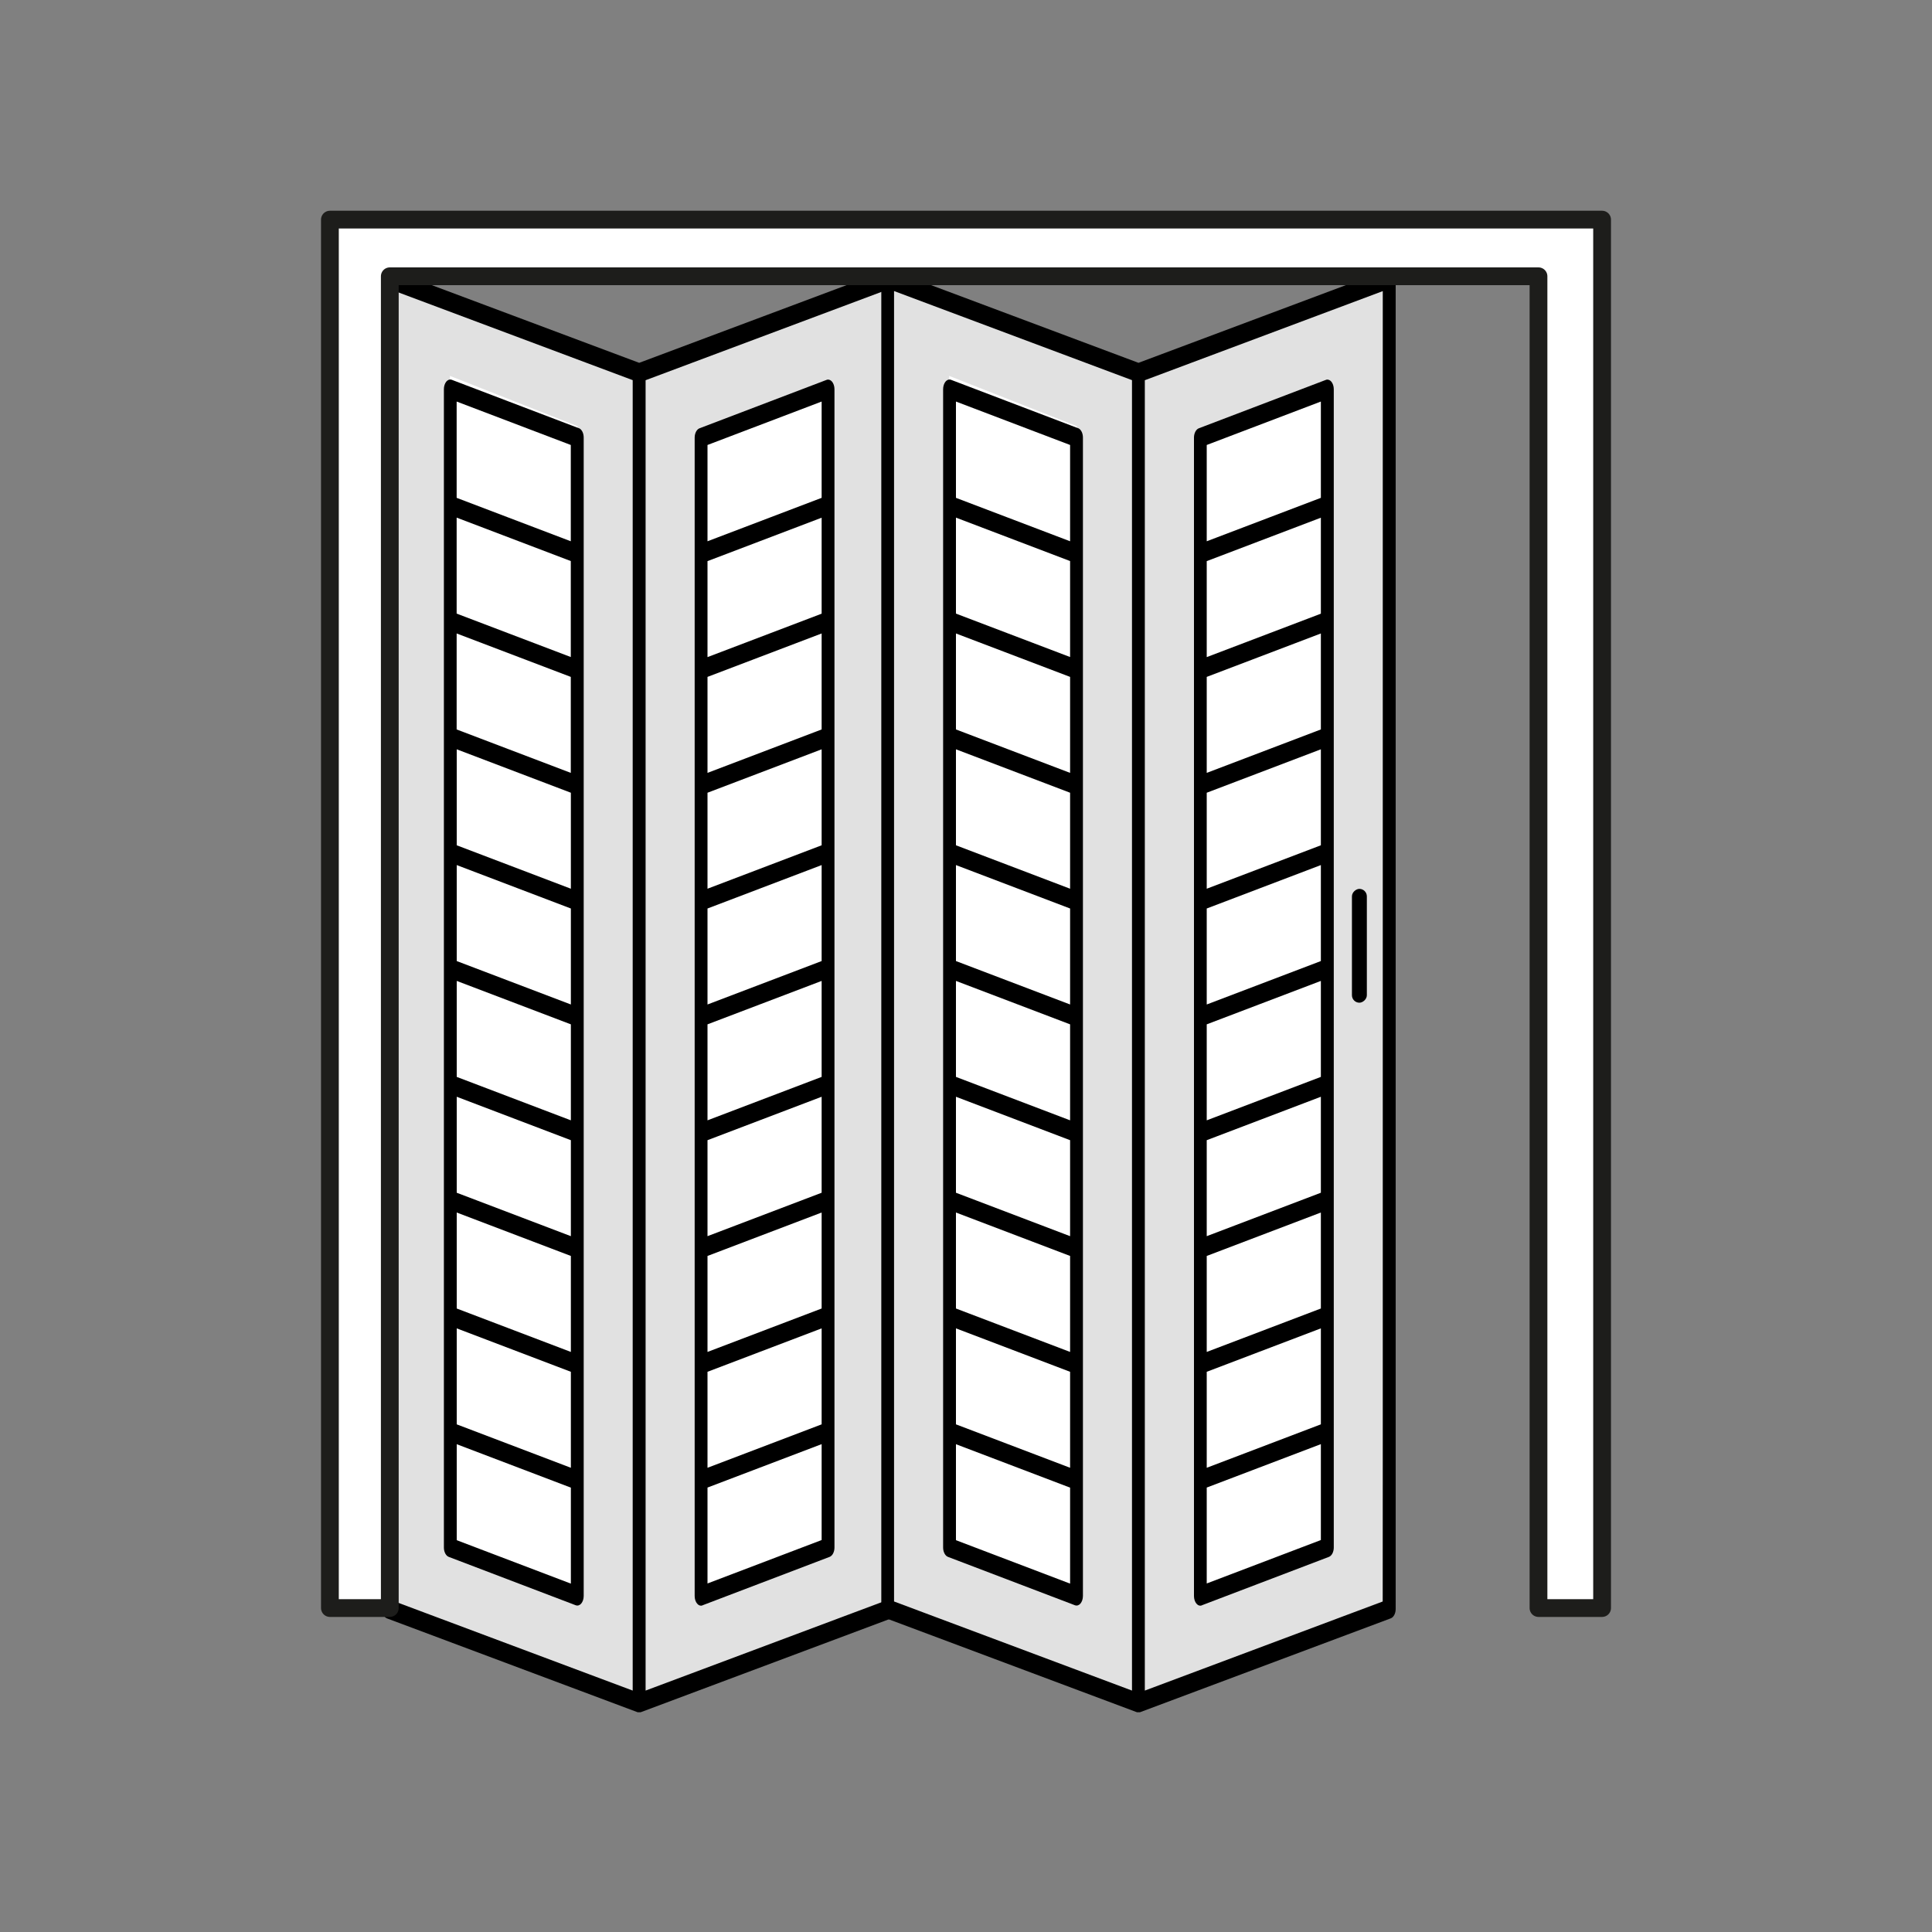 <?xml version="1.0" encoding="UTF-8"?>
<svg xmlns="http://www.w3.org/2000/svg" id="Collection" viewBox="0 0 250 250">
  <rect x="0" y="0" width="250" height="250" fill="#808080" stroke="none"/>
  <defs>
    <style>
      .cls-1 {
        fill: #000;
      }

      .cls-1, .cls-2, .cls-3 {
        stroke-width: 0px;
      }

      .cls-2 {
        fill: #e1e1e1;
      }

      .cls-4 {
        stroke: #1d1d1b;
        stroke-linejoin: round;
        stroke-width: 2.3px;
      }

      .cls-4, .cls-3 {
        fill: #fff;
      }
    </style>
  </defs>
  <g>
    <g>
      <polygon class="cls-2" points="82.71 48.64 114.9 36.32 114.33 208.35 82.72 220.21 82.71 48.64"></polygon>
      <polygon class="cls-2" points="82.48 48.66 50.29 36.33 50.86 208.36 82.47 220.22 82.48 48.66"></polygon>
      <polygon class="cls-3" points="90.4 56.38 106.93 49.87 106.93 200.46 90.99 206.44 90.4 56.38"></polygon>
      <polygon class="cls-3" points="74.74 55.15 58.22 48.64 58.22 199.24 74.16 205.22 74.74 55.15"></polygon>
      <path class="cls-1" d="M90.92,207.72l16.43-6.26c.37-.14.63-.64.63-1.21V50.36c0-.38-.12-.75-.32-.98-.15-.17-.33-.26-.51-.26-.07,0-.14.01-.2.04l-16.43,6.26c-.37.14-.63.64-.63,1.21v149.9c0,.38.12.75.32.98.2.24.46.32.71.22ZM91.55,102.58l14.77-5.62v12.42l-14.77,5.62v-12.42ZM91.55,117.56l14.77-5.62v12.42l-14.77,5.62v-12.42ZM91.55,132.55l14.77-5.62v12.42l-14.77,5.62v-12.42ZM91.55,147.54l14.77-5.62v12.42l-14.77,5.62v-12.42ZM91.55,162.52l14.77-5.62v12.42l-14.77,5.62v-12.42ZM106.32,94.39l-14.77,5.62v-12.42l14.77-5.62v12.42ZM91.55,177.51l14.77-5.62v12.42l-14.77,5.62v-12.42ZM106.32,79.41l-14.77,5.62v-12.42l14.77-5.62v12.42ZM91.55,204.91v-12.42l14.77-5.62v12.41l-14.77,5.62ZM106.32,51.96v12.46l-14.77,5.62v-12.46l14.77-5.62Z"></path>
      <path class="cls-1" d="M50.05,209.41l32.45,12.15s0,0,.01,0c.06.02.13,0,.2,0,.06,0,.12.02.18,0,0,0,.01,0,.02,0l32.45-12.15c.37-.14.63-.64.63-1.21V36.07c0-.38-.12-.75-.32-.98-.15-.17-.33-.26-.51-.26-.07,0-.13.01-.2.04l-32.25,12.08-32.25-12.08c-.07-.02-.13-.04-.2-.04-.18,0-.36.09-.51.26-.2.24-.32.6-.32.98v172.13c0,.57.26,1.07.63,1.21ZM114.33,207.23l-30.79,11.53V49.2l30.79-11.53v169.57ZM51.08,37.66l30.79,11.53v169.57l-30.79-11.53V37.66Z"></path>
      <path class="cls-1" d="M74.9,55.41l-16.43-6.26c-.07-.03-.14-.04-.2-.04-.18,0-.36.09-.51.26-.2.24-.32.6-.32.98v149.9c0,.57.26,1.07.63,1.21l16.43,6.26c.25.09.51.01.71-.22.2-.24.32-.6.32-.98V56.61c0-.57-.26-1.07-.63-1.21ZM59.1,141.92l14.77,5.62v12.42l-14.77-5.62v-12.42ZM59.1,139.35v-12.42l14.77,5.62v12.42l-14.77-5.62ZM59.1,124.36v-12.42l14.77,5.62v12.42l-14.77-5.62ZM59.1,109.38v-12.42l14.77,5.62v12.42l-14.77-5.62ZM73.86,100.01l-14.77-5.62v-12.42l14.77,5.62v12.42ZM59.1,156.9l14.77,5.62v12.42l-14.77-5.62v-12.42ZM73.86,85.02l-14.77-5.62v-12.42l14.77,5.62v12.42ZM59.1,171.89l14.77,5.62v12.42l-14.77-5.62v-12.42ZM73.86,57.58v12.46l-14.77-5.62v-12.46l14.77,5.62ZM59.1,199.29v-12.41l14.77,5.62v12.42l-14.77-5.62Z"></path>
    </g>
    <g>
      <polygon class="cls-2" points="147.31 48.64 179.5 36.32 178.93 208.35 147.33 220.21 147.31 48.64"></polygon>
      <polygon class="cls-2" points="147.08 48.66 114.89 36.33 115.46 208.36 147.07 220.22 147.08 48.66"></polygon>
      <polygon class="cls-3" points="155 56.38 171.53 49.87 171.53 200.46 155.59 206.44 155 56.38"></polygon>
      <polygon class="cls-3" points="139.35 55.15 122.82 48.64 122.82 199.24 138.76 205.22 139.35 55.15"></polygon>
      <path class="cls-1" d="M155.53,207.72l16.43-6.26c.37-.14.63-.64.63-1.21V50.36c0-.38-.12-.75-.32-.98-.15-.17-.33-.26-.51-.26-.07,0-.14.01-.2.04l-16.43,6.26c-.37.14-.63.64-.63,1.21v149.9c0,.38.12.75.32.98.2.24.46.32.71.22ZM156.15,102.58l14.77-5.62v12.42l-14.77,5.62v-12.42ZM156.15,117.56l14.77-5.62v12.42l-14.77,5.62v-12.42ZM156.15,132.55l14.77-5.62v12.42l-14.77,5.62v-12.42ZM156.15,147.54l14.77-5.62v12.42l-14.77,5.62v-12.42ZM156.15,162.52l14.77-5.62v12.42l-14.77,5.62v-12.42ZM170.92,94.39l-14.77,5.62v-12.42l14.77-5.62v12.42ZM156.15,177.51l14.77-5.62v12.42l-14.77,5.62v-12.42ZM170.92,79.41l-14.77,5.62v-12.42l14.77-5.62v12.42ZM156.15,204.91v-12.42l14.77-5.62v12.41l-14.77,5.62ZM170.92,51.96v12.46l-14.77,5.62v-12.46l14.77-5.62Z"></path>
      <path class="cls-1" d="M114.66,209.41l32.45,12.15s0,0,.01,0c.06.02.13,0,.2,0,.06,0,.12.02.18,0,0,0,.01,0,.02,0l32.45-12.15c.37-.14.63-.64.63-1.21V36.07c0-.38-.12-.75-.32-.98-.15-.17-.33-.26-.51-.26-.07,0-.13.01-.2.04l-32.25,12.08-32.25-12.08c-.07-.02-.13-.04-.2-.04-.18,0-.36.09-.51.26-.2.24-.32.6-.32.98v172.13c0,.57.26,1.07.63,1.21ZM178.93,207.23l-30.79,11.53V49.2l30.79-11.53v169.57ZM115.69,37.66l30.79,11.53v169.57l-30.79-11.53V37.66Z"></path>
      <path class="cls-1" d="M139.5,55.41l-16.43-6.26c-.07-.03-.14-.04-.2-.04-.18,0-.36.09-.51.26-.2.24-.32.6-.32.98v149.9c0,.57.26,1.07.63,1.21l16.43,6.26c.25.09.51.01.71-.22.2-.24.32-.6.32-.98V56.61c0-.57-.26-1.07-.63-1.21ZM123.7,141.92l14.77,5.62v12.42l-14.77-5.62v-12.42ZM123.7,139.35v-12.42l14.77,5.62v12.42l-14.77-5.62ZM123.7,124.36v-12.42l14.77,5.62v12.42l-14.77-5.62ZM123.7,109.38v-12.42l14.77,5.62v12.42l-14.77-5.62ZM138.47,100.01l-14.77-5.62v-12.42l14.77,5.62v12.42ZM123.7,156.9l14.77,5.62v12.42l-14.77-5.62v-12.42ZM138.47,85.02l-14.77-5.62v-12.42l14.77,5.62v12.42ZM123.7,171.89l14.77,5.62v12.42l-14.77-5.62v-12.42ZM138.47,57.58v12.46l-14.77-5.62v-12.46l14.77,5.62ZM123.7,199.29v-12.41l14.77,5.62v12.42l-14.77-5.62Z"></path>
    </g>
    <rect class="cls-1" x="168.53" y="121.43" width="14.73" height="1.93" rx=".97" ry=".97" transform="translate(298.3 -53.51) rotate(90)"></rect>
  </g>
  <polygon class="cls-4" points="42.69 208.08 42.69 28.42 207.31 28.42 207.31 208.08 199.08 208.08 199.08 35.75 50.44 35.75 50.44 208.08 42.69 208.08"></polygon>
</svg>
